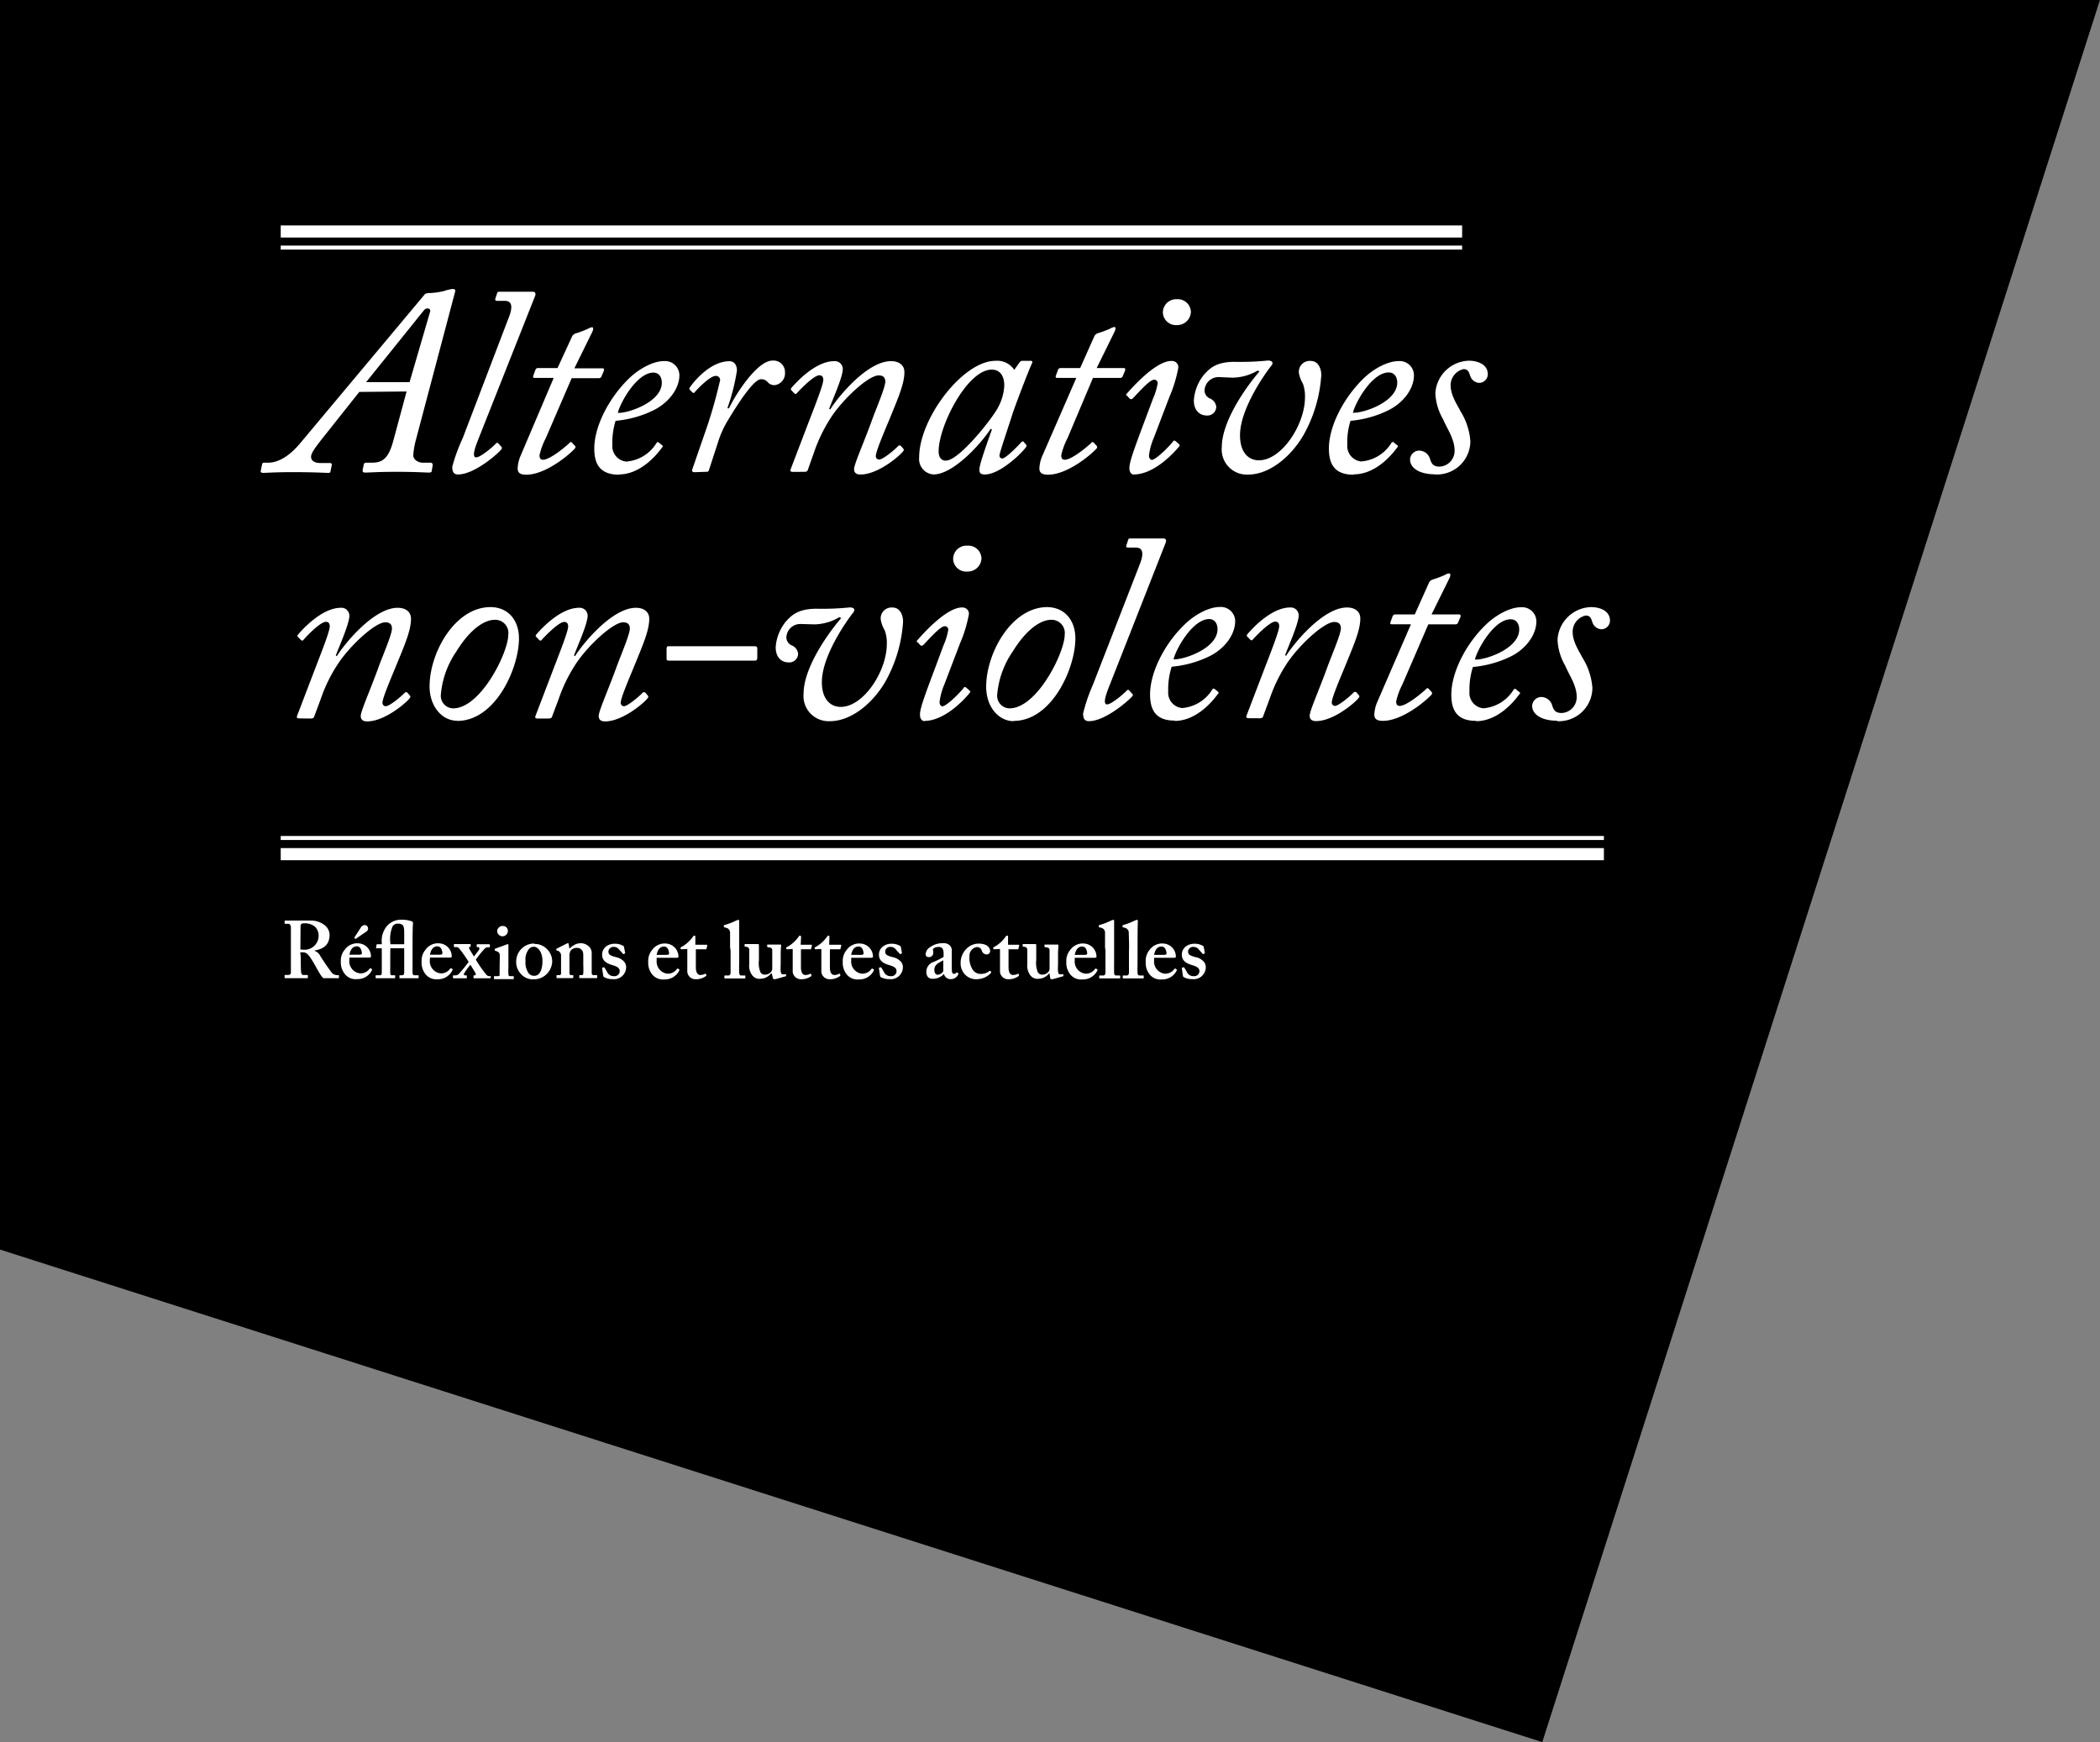 <svg xmlns="http://www.w3.org/2000/svg" xmlns:xlink="http://www.w3.org/1999/xlink" viewBox="0 0 334.32 277.37"><rect x="0" y="0" width="334.32" height="277.37" fill="#808080" stroke="none"/><defs><style>.cls-1{fill:none;}.cls-2{clip-path:url(#clip-path);}.cls-3{clip-path:url(#clip-path-2);}.cls-4{fill:#fff;}</style><clipPath id="clip-path"><rect class="cls-1" x="41.5" y="35.89" width="228.78" height="141.11"/></clipPath><clipPath id="clip-path-2"><rect class="cls-1" x="-152.61" y="-330.33" width="631.95" height="893.76"/></clipPath></defs><g id="Calque_2" data-name="Calque 2"><g id="étude_n_10_Image" data-name="étude n° 10 Image"><polygon id="Compact" points="245.53 277.37 0 198.95 0 0 334.31 0 245.53 277.37"/><g class="cls-2"><g class="cls-3"><path class="cls-4" d="M188.33,155.42a.31.31,0,0,0,.1.14,2.68,2.68,0,0,0,1.39.33,1.92,1.92,0,0,0,2.14-1.84,1.32,1.32,0,0,0-.38-1,2.31,2.31,0,0,0-1.29-.67c-.77-.21-1.15-.36-1.15-.89a.8.8,0,0,1,.89-.73,1.05,1.05,0,0,1,.81.4l.61.69c0,.05.07.07.1.05l.25-.11a.21.21,0,0,0,0-.14l-.17-.88c0-.07,0-.12-.24-.23a2.48,2.48,0,0,0-1.25-.28,2.17,2.17,0,0,0-1.33.42,1.58,1.58,0,0,0-.66,1.35c0,.91.7,1.35,1.57,1.61s1.23.49,1.23,1a.82.82,0,0,1-.91.78,1.13,1.13,0,0,1-1.1-.69l-.43-.72s-.06,0-.11,0l-.25.08s0,0,0,.1Zm-4.6-3.39c.17-.86.55-1.33,1.18-1.33s.8.76.8,1.15c0,.1-.16.18-.43.18Zm0,.46h3.11c.23,0,.36,0,.36-.21a2.1,2.1,0,0,0-1.94-2.05,2.44,2.44,0,0,0-2.24,1,2.66,2.66,0,0,0-.62,1.9,2.9,2.9,0,0,0,.71,2.12,2.22,2.22,0,0,0,1.85.69,2.54,2.54,0,0,0,2.34-1.36c.09-.16.07-.21,0-.25l-.19-.12s-.11,0-.16.07a1.73,1.73,0,0,1-1.55.74,1.94,1.94,0,0,1-1.67-2.08Zm-4-1.17v3.52c0,.36-.19.47-.32.47h-.49c-.15,0-.18,0-.18.1v.24c0,.08,0,.13.1.13s.62,0,1.59,0,1.47,0,1.57,0,.08-.05.08-.13v-.23c0-.09,0-.11-.16-.11h-.48c-.29,0-.31-.19-.34-.42s0-1.69,0-2.28v-1.85c0-.71,0-3.38.05-4.07,0-.18-.05-.23-.13-.23a1.06,1.06,0,0,0-.28.07,10.76,10.76,0,0,1-1.93.75c-.08,0-.1.07-.1.1v.15c0,.06,0,.08.08.11l.25.07a.8.8,0,0,1,.66.77c0,.34.05,1.44.05,2.34Zm-3.74,0v3.52c0,.36-.19.47-.32.47h-.49c-.15,0-.18,0-.18.1v.24c0,.08,0,.13.11.13s.61,0,1.59,0,1.46,0,1.56,0,.08-.05.08-.13v-.23c0-.09,0-.11-.15-.11h-.49c-.28,0-.31-.19-.33-.42s0-1.69,0-2.28v-1.85c0-.71,0-3.38,0-4.07,0-.18,0-.23-.13-.23a1.06,1.06,0,0,0-.28.07,10.76,10.76,0,0,1-1.93.75.12.12,0,0,0-.1.1v.15c0,.06,0,.08.08.11l.26.07a.78.78,0,0,1,.65.77c0,.34,0,1.44,0,2.34Zm-4.89.71c.17-.86.56-1.33,1.19-1.33s.79.76.79,1.15c0,.1-.15.18-.42.18Zm0,.46h3.11c.23,0,.35,0,.35-.21a2.09,2.09,0,0,0-1.93-2.05,2.44,2.44,0,0,0-2.24,1,2.67,2.67,0,0,0-.63,1.9,2.91,2.91,0,0,0,.72,2.12,2.22,2.22,0,0,0,1.85.69,2.55,2.55,0,0,0,2.34-1.36c.09-.16.06-.21,0-.25l-.19-.12c-.06,0-.11,0-.16.07a1.74,1.74,0,0,1-1.55.74,1.93,1.93,0,0,1-1.67-2.08Zm-3.9,3.25a.16.16,0,0,0,.18.15.62.62,0,0,0,.25,0l1.59-.45c.06,0,.08,0,.07-.11l0-.21s-.05-.06-.15,0a2.35,2.35,0,0,1-.41,0c-.11,0-.24-.05-.29-.44s0-.87,0-1.49v-.94a16.42,16.42,0,0,1,.07-1.73s0-.13-.1-.13l-.17,0-.21,0h-1.6c-.11,0-.15,0-.15.1v.24s0,.07.26.1.55.1.55.44v3a.9.9,0,0,1-.14.41,1.25,1.25,0,0,1-.9.49.8.8,0,0,1-.82-.36,3.75,3.75,0,0,1-.26-1.93v-.81c0-.88,0-1.48,0-1.61a.14.14,0,0,0-.13-.15l-.14,0-.19,0h-1.54c-.13,0-.16,0-.16.1v.24c0,.07.08.07.29.1a.46.46,0,0,1,.45.46c0,.16,0,.62,0,.93s0,.72,0,1.33a2.52,2.52,0,0,0,.47,1.8,1.41,1.41,0,0,0,1.33.56A2.17,2.17,0,0,0,167,155h.08Zm-8-4.65v1.67c0,.49,0,1.52,0,2a1.31,1.31,0,0,0,1.35,1.15,2.67,2.67,0,0,0,1.62-.51.17.17,0,0,0,.05-.18l-.08-.15c0-.07-.06-.07-.15,0a1.81,1.81,0,0,1-.75.16c-.25,0-.68-.21-.68-1.21v-1.16c0-.56,0-1.18,0-1.72H162c.08,0,.12,0,.13-.08l.13-.54c0-.05,0-.1-.09-.1h-1.69l0-1.27c0-.1,0-.18-.16-.18a.22.22,0,0,0-.2.13,5.4,5.4,0,0,1-1.76,1.62c-.17.06-.24.14-.24.24s.07.18.17.18Zm-1.53,3.48s-.1,0-.12,0a2.11,2.11,0,0,1-1.39.49,1.49,1.49,0,0,1-1.32-.7,3.37,3.37,0,0,1-.5-2.08,1.39,1.39,0,0,1,1.15-1.49.76.76,0,0,1,.8.53.82.82,0,0,0,.77.64.54.54,0,0,0,.57-.56c0-.39-.34-1.16-1.83-1.16a2.69,2.69,0,0,0-1.87.75,3.17,3.17,0,0,0-1,2.3,2.62,2.62,0,0,0,.61,1.77,2.45,2.45,0,0,0,2.06.84,3.1,3.1,0,0,0,2.17-1c.05-.07,0-.12,0-.16Zm-7.5,0c0,.23-.47.59-.83.62s-.59-.26-.59-.78c0-.94.85-1.16,1.42-1.52Zm.12.54a1.06,1.06,0,0,0,1.08.78,1.27,1.27,0,0,0,1.18-.74c.05-.13,0-.18,0-.2l-.16-.11c-.05,0-.07,0-.12,0a.51.51,0,0,1-.42.21c-.23,0-.33-.21-.33-.9v-.62l0-2a1.21,1.21,0,0,0-.3-1,1.46,1.46,0,0,0-1.18-.36,3.42,3.42,0,0,0-2.09.72,1.37,1.37,0,0,0-.59,1.05.43.43,0,0,0,.44.44.67.67,0,0,0,.77-.75c0-.3-.13-.5.05-.62a1.33,1.33,0,0,1,.75-.24.82.82,0,0,1,.64.2,1.31,1.31,0,0,1,.21.72v.66a13,13,0,0,1-1.57.8,1.65,1.65,0,0,0-1.18,1.58c0,.72.41,1.1.88,1.1a3,3,0,0,0,.82-.08,2.45,2.45,0,0,0,1.12-.7Zm-10.18.31a.31.31,0,0,0,.1.14,2.68,2.68,0,0,0,1.39.33,1.92,1.92,0,0,0,2.14-1.84,1.32,1.32,0,0,0-.38-1,2.38,2.38,0,0,0-1.29-.67c-.77-.21-1.15-.36-1.15-.89a.79.79,0,0,1,.88-.73,1,1,0,0,1,.81.4l.62.69c0,.05.06.07.1.05l.25-.11a.21.21,0,0,0,0-.14l-.17-.88c0-.07,0-.12-.24-.23a2.48,2.48,0,0,0-1.25-.28,2.13,2.13,0,0,0-1.33.42,1.58,1.58,0,0,0-.66,1.35c0,.91.69,1.35,1.57,1.61s1.23.49,1.23,1a.82.82,0,0,1-.91.78,1.15,1.15,0,0,1-1.11-.69l-.42-.72s-.06,0-.12,0l-.24.08s-.05,0,0,.1Zm-4.6-3.39c.16-.86.55-1.33,1.18-1.33s.79.76.79,1.15c0,.1-.15.18-.42.18Zm0,.46h3.11c.23,0,.36,0,.36-.21a2.1,2.1,0,0,0-1.94-2.05,2.44,2.44,0,0,0-2.24,1,2.67,2.67,0,0,0-.63,1.9,2.91,2.91,0,0,0,.72,2.12,2.22,2.22,0,0,0,1.85.69,2.55,2.55,0,0,0,2.34-1.36c.09-.16.06-.21,0-.25l-.2-.12c-.05,0-.1,0-.15.07a1.74,1.74,0,0,1-1.55.74,1.94,1.94,0,0,1-1.67-2.08Zm-4.75-1.4v1.67c0,.49,0,1.52,0,2a1.31,1.31,0,0,0,1.35,1.15,2.66,2.66,0,0,0,1.61-.51.16.16,0,0,0,.06-.18l-.08-.15c0-.07-.07-.07-.16,0a1.76,1.76,0,0,1-.74.16c-.26,0-.68-.21-.68-1.21v-1.16c0-.56,0-1.18,0-1.72h1.55c.08,0,.12,0,.13-.08l.13-.54c0-.05,0-.1-.09-.1H132l.05-1.27c0-.1-.05-.18-.15-.18a.23.23,0,0,0-.21.13,5.38,5.38,0,0,1-1.75,1.62c-.17.06-.25.14-.25.24a.16.16,0,0,0,.18.18Zm-4.56,0v1.67c0,.49,0,1.52,0,2a1.31,1.31,0,0,0,1.35,1.15,2.67,2.67,0,0,0,1.62-.51.17.17,0,0,0,0-.18l-.08-.15c0-.07-.06-.07-.15,0a1.81,1.81,0,0,1-.75.16c-.26,0-.68-.21-.68-1.21v-1.16c0-.56,0-1.18,0-1.72H129c.08,0,.12,0,.13-.08l.13-.54c0-.05,0-.1-.09-.1h-1.7l.06-1.27a.16.16,0,0,0-.16-.18.21.21,0,0,0-.2.13,5.5,5.5,0,0,1-1.76,1.62c-.17.06-.25.14-.25.24a.16.16,0,0,0,.18.18Zm-3.15,4.65a.16.16,0,0,0,.18.15.62.62,0,0,0,.25,0l1.59-.45c.06,0,.08,0,.07-.11l0-.21s0-.06-.15,0a2.39,2.39,0,0,1-.42,0c-.1,0-.23-.05-.28-.44s0-.87,0-1.49v-.94a16.42,16.42,0,0,1,.07-1.73s0-.13-.1-.13l-.17,0-.21,0h-1.6c-.11,0-.15,0-.15.1v.24s0,.07.26.1.55.1.55.44v3a.9.9,0,0,1-.14.41,1.25,1.25,0,0,1-.9.49.82.82,0,0,1-.83-.36,3.85,3.85,0,0,1-.25-1.93v-.81c0-.88,0-1.48,0-1.61a.14.14,0,0,0-.13-.15l-.14,0-.19,0H118.7c-.13,0-.16,0-.16.1v.24c0,.07.08.07.29.1a.46.46,0,0,1,.45.46c0,.16,0,.62,0,.93s0,.72,0,1.33a2.52,2.52,0,0,0,.47,1.8,1.41,1.41,0,0,0,1.33.56,2.17,2.17,0,0,0,1.69-.87h.08Zm-6.74-4.42v3.52c0,.36-.19.47-.32.47h-.49c-.15,0-.18,0-.18.1v.24c0,.08,0,.13.1.13s.62,0,1.59,0,1.47,0,1.57,0,.08-.05.08-.13v-.23c0-.09,0-.11-.16-.11h-.48c-.29,0-.31-.19-.34-.42s0-1.69,0-2.28v-1.85c0-.71,0-3.38,0-4.07,0-.18,0-.23-.13-.23a1.06,1.06,0,0,0-.28.07,10.76,10.76,0,0,1-1.93.75c-.08,0-.1.07-.1.1v.15c0,.06,0,.08.08.11l.25.07a.8.8,0,0,1,.66.77c0,.34,0,1.44,0,2.34Zm-6.89-.23v1.67c0,.49,0,1.52,0,2a1.31,1.31,0,0,0,1.35,1.15,2.67,2.67,0,0,0,1.62-.51.15.15,0,0,0,.05-.18l-.07-.15c0-.07-.07-.07-.16,0a1.76,1.76,0,0,1-.74.16c-.26,0-.69-.21-.69-1.21v-1.16c0-.56,0-1.18,0-1.72h1.56c.07,0,.11,0,.13-.08l.13-.54c0-.05,0-.1-.1-.1H110.7l0-1.27c0-.1,0-.18-.15-.18a.22.22,0,0,0-.21.13,5.4,5.4,0,0,1-1.76,1.62q-.24.09-.24.24a.16.16,0,0,0,.18.18Zm-4.88.94c.16-.86.55-1.33,1.18-1.33s.8.76.8,1.15c0,.1-.16.18-.43.18Zm0,.46h3.11c.23,0,.36,0,.36-.21a2.1,2.1,0,0,0-1.94-2.05,2.44,2.44,0,0,0-2.24,1,2.67,2.67,0,0,0-.63,1.9,2.91,2.91,0,0,0,.72,2.12,2.22,2.22,0,0,0,1.85.69,2.55,2.55,0,0,0,2.34-1.36c.09-.16.06-.21,0-.25l-.19-.12c-.06,0-.11,0-.16.07a1.74,1.74,0,0,1-1.55.74,1.94,1.94,0,0,1-1.67-2.08Zm-8.49,2.93a.31.31,0,0,0,.1.14,2.68,2.68,0,0,0,1.39.33,1.92,1.92,0,0,0,2.14-1.84,1.32,1.32,0,0,0-.38-1,2.38,2.38,0,0,0-1.29-.67c-.77-.21-1.15-.36-1.15-.89a.79.79,0,0,1,.88-.73,1,1,0,0,1,.81.4l.62.69c0,.05.06.07.1.05l.24-.11a.16.16,0,0,0,0-.14l-.17-.88c0-.07,0-.12-.24-.23a2.48,2.48,0,0,0-1.25-.28,2.2,2.2,0,0,0-1.34.42,1.6,1.6,0,0,0-.65,1.35c0,.91.69,1.35,1.57,1.61s1.23.49,1.23,1a.82.82,0,0,1-.91.78,1.15,1.15,0,0,1-1.11-.69l-.42-.72s-.06,0-.11,0l-.25.08s0,0,0,.1ZM88.7,151c-.08,0-.13.08-.13.13v.1a.14.14,0,0,0,.1.13l.11,0a.81.81,0,0,1,.54.75v2.89c0,.2-.18.26-.34.26h-.25c-.11,0-.13,0-.13.1v.24c0,.08,0,.13.07.13s.49,0,1.29,0,1.13,0,1.2,0,.11-.05.11-.13v-.23c0-.09,0-.11-.13-.11h-.23c-.18,0-.25-.16-.25-.44v-2.65a1.34,1.34,0,0,1,.27-.91,1.22,1.22,0,0,1,.83-.34,1,1,0,0,1,.77.24c.31.25.33.59.33,1.1v1.48a10.3,10.3,0,0,1,0,1.21c0,.23-.13.31-.23.31h-.26c-.13,0-.15,0-.15.1v.21c0,.11,0,.16.1.16s.49,0,1.26,0,1.28,0,1.39,0,.1,0,.1-.09v-.3c0-.06,0-.08-.16-.08H94.5c-.15,0-.3-.08-.3-.36s0-.83,0-1.24v-1.85a1.44,1.44,0,0,0-.71-1.32,1.78,1.78,0,0,0-1.13-.31,2,2,0,0,0-1,.31,2.36,2.36,0,0,0-.64.51h-.08l-.1-.67q0-.15-.15-.15a.66.66,0,0,0-.26.1Zm-3.64,4.36a1.08,1.08,0,0,1-1-.56,3,3,0,0,1-.4-1.78,2.69,2.69,0,0,1,.55-1.93,1,1,0,0,1,.81-.35c.6,0,1.34.83,1.34,2.24s-.44,2.38-1.28,2.38m0-5.13a2.74,2.74,0,0,0-1.82.62A2.85,2.85,0,0,0,82.18,153a2.72,2.72,0,0,0,.69,2,2.52,2.52,0,0,0,2.08.92,2.84,2.84,0,0,0,2.16-.92,2.94,2.94,0,0,0,.8-1.95,2.78,2.78,0,0,0-.89-2,2.68,2.68,0,0,0-1.94-.76m-4.23-2.12a.77.77,0,0,0-.8-.74.87.87,0,0,0-.9.79.85.85,0,0,0,1.7,0m-1.31,5.78c0,.36,0,.77,0,1.16,0,.2-.08.26-.21.26h-.56c-.08,0-.13,0-.13.1v.24c0,.1,0,.13.1.13s.65,0,1.39,0,1.45,0,1.55,0,.11-.05.11-.13v-.26c0-.06,0-.08-.13-.08h-.52c-.12,0-.18-.11-.2-.34a9.84,9.84,0,0,1,0-1.1v-1.39c0-1.07,0-1.89,0-2.1s0-.15-.1-.15a.94.94,0,0,0-.31.08c-.22.09-1.49.54-1.67.62s-.09,0-.09.1v.14c0,.05,0,.09.13.12.59.15.67.41.67.79Zm-1.39,1.5a.07.07,0,0,0-.07-.08h-.19a.67.67,0,0,1-.51-.29,19.5,19.5,0,0,1-1.63-2.34A15.56,15.56,0,0,1,77.2,151a.77.77,0,0,1,.54-.18h.15c.08,0,.1,0,.1-.1v-.29s0-.09-.1-.09-.28,0-.82,0c-.72,0-1,0-1.09,0a.08.08,0,0,0-.09.09v.3s0,.06.08.06h.15c.21,0,.26.3.1.5l-.77,1-.67-1.1c-.13-.21-.15-.43,0-.43h.09s.06,0,.06-.09v-.25c0-.07,0-.11-.07-.11s-.6,0-1.19,0c-.84,0-1.2,0-1.31,0s-.1,0-.1.11v.28a.09.09,0,0,0,.1.09h.26a.62.62,0,0,1,.45.17,22.14,22.14,0,0,1,1.54,2.19,22.58,22.58,0,0,1-1.59,1.94.83.83,0,0,1-.55.2h-.26c-.08,0-.1,0-.1.1v.25c0,.08,0,.12.1.12s.36,0,1,0,.92,0,1,0,.11,0,.11-.1v-.26c0-.08,0-.11-.07-.11h-.19c-.23,0-.24-.15-.17-.31a10.17,10.17,0,0,1,1-1.38l.79,1.3c.13.18.06.39-.1.39h-.1c-.08,0-.1,0-.1.1v.27c0,.06,0,.1.1.1s.54,0,1.28,0c.9,0,1.13,0,1.25,0a.08.08,0,0,0,.09-.09ZM68.45,152c.17-.86.55-1.33,1.18-1.33s.8.76.8,1.15c0,.1-.15.18-.42.18Zm0,.46h3.11c.23,0,.36,0,.36-.21a2.09,2.09,0,0,0-1.94-2.05,2.42,2.42,0,0,0-2.23,1,2.67,2.67,0,0,0-.63,1.9,2.91,2.91,0,0,0,.72,2.12,2.2,2.2,0,0,0,1.85.69A2.53,2.53,0,0,0,72,154.53c.09-.16.07-.21,0-.25l-.19-.12c-.05,0-.1,0-.15.07a1.75,1.75,0,0,1-1.56.74,1.94,1.94,0,0,1-1.67-2.08Zm-6.31-2.12v-.25a5.09,5.09,0,0,1,.38-2.64,1,1,0,0,1,.9-.39,1.07,1.07,0,0,1,.61.17c.24.17.32.48.32,1.35v1.76Zm0,.64h2.21v3.86c0,.33-.14.44-.32.44h-.29c-.12,0-.15,0-.15.1v.24c0,.08,0,.13.1.13s.57,0,1.42,0,1.38,0,1.46,0,.08-.05.08-.13v-.23c0-.09,0-.11-.16-.11H66c-.23,0-.31-.13-.32-.42s0-1.69,0-2.28v-1.85c0-.68,0-3,.07-3.77,0-.15-.08-.23-.28-.3a4.64,4.64,0,0,0-1.52-.23,3,3,0,0,0-2.29.94,3.64,3.64,0,0,0-.88,2.76v.21h-.68c-.1,0-.14,0-.16.1l-.07.44c0,.08,0,.1.07.1h.84v3.88c0,.26-.08.42-.31.42h-.54c-.1,0-.13,0-.13.07v.3c0,.07,0,.1.11.1s.67,0,1.46,0,1.39,0,1.47,0,.07-.05.07-.13v-.23c0-.09,0-.11-.13-.11h-.41c-.15,0-.23-.13-.24-.36s0-1.32,0-2.81Zm-5.59-1.51a.09.09,0,0,0,.1,0l1.64-1.13a.56.56,0,0,0-.23-1.06.78.78,0,0,0-.63.42l-1,1.54a.09.09,0,0,0,0,.1ZM55.63,152c.17-.86.55-1.33,1.18-1.33s.8.76.8,1.15c0,.1-.15.18-.42.18Zm0,.46H58.7c.23,0,.36,0,.36-.21a2.09,2.09,0,0,0-1.94-2.05,2.42,2.42,0,0,0-2.23,1,2.67,2.67,0,0,0-.63,1.9A2.91,2.91,0,0,0,55,155.2a2.2,2.2,0,0,0,1.85.69,2.52,2.52,0,0,0,2.33-1.36c.09-.16.07-.21,0-.25l-.19-.12s-.1,0-.15.07a1.75,1.75,0,0,1-1.56.74,1.94,1.94,0,0,1-1.67-2.08Zm-7.78-5a.43.43,0,0,1,.15-.37.88.88,0,0,1,.47-.08,2.45,2.45,0,0,1,1.69.55,2,2,0,0,1,.57,1.44,2.25,2.25,0,0,1-2.42,2.21,3,3,0,0,1-.49-.05Zm-.05,4.16.41,0c.54,0,.84.34,1.16.79.2.29.56.88.69,1.11s.62,1.13.85,1.49a3.71,3.71,0,0,0,.56.73c.29,0,.77,0,1.13,0,.83,0,1.16,0,1.26,0s.1,0,.1-.13v-.27s0-.09-.1-.09a1.32,1.32,0,0,1-.91-.24c-.19-.18-1-1.34-1.09-1.47s-.9-1.36-1-1.56a1.63,1.63,0,0,0-.77-.59v-.06c1.41-.23,2.38-.9,2.38-2.51a2,2,0,0,0-.69-1.44,3.46,3.46,0,0,0-2.34-.81c-.38,0-1.57,0-2.28,0-1.26,0-1.67,0-1.76,0s-.09,0-.09.09v.35s0,.07.09.07h.5c.23,0,.41.21.41.64v3.38c0,1.21,0,2.42,0,3.7,0,.35-.2.43-.49.43h-.43c-.05,0-.08,0-.08.1v.29c0,.08,0,.12.1.12s.44,0,1.7,0,1.59,0,1.76,0,.14,0,.14-.12v-.3a.09.09,0,0,0-.1-.09h-.65c-.2,0-.29-.23-.33-.49s-.05-1.63-.05-2.4Z"/><path class="cls-4" d="M247.9,114.82a5.33,5.33,0,0,0,5.61-5.31,10.6,10.6,0,0,0-1.61-4.84c-.26-.59-1.53-2.38-1.53-4a2.63,2.63,0,0,1,2.08-2.67c.85,0,.89.68,1.1,1.19a1.59,1.59,0,0,0,1.45,1,1.39,1.39,0,0,0,1.31-1.36c0-1.66-1.74-2.17-3-2.17a5.5,5.5,0,0,0-5.35,5.18,9,9,0,0,0,1.23,4.16c.55,1.36,1.82,3.1,1.82,4.93a2.51,2.51,0,0,1-2.37,2.59c-1.07,0-1.28-.47-1.53-1.19a1.84,1.84,0,0,0-1.74-1.36,1.48,1.48,0,0,0-1.45,1.4c0,1.4,1.53,2.38,4,2.38M240.5,98.6c.93,0,1.36.76,1.36,1.61,0,3.14-5.57,4.93-7.05,4.8.34-1.53,3-6.41,5.69-6.41M235,114.82c3.27,0,5.82-2.8,6.88-4.29.17-.13.17-.25-.05-.38l-.46-.38c-.17-.17-.3-.09-.38,0a6.22,6.22,0,0,1-4.85,3,2.45,2.45,0,0,1-2.2-2.67,11.65,11.65,0,0,1,.55-3.91,17.15,17.15,0,0,0,6.16-1.74c2.37-1.23,3.94-3.44,3.94-5.52a2.27,2.27,0,0,0-2.42-2.25c-2,0-4.33,1.49-5.69,2.85-3.1,3-5.43,7.51-5.43,11.08,0,2.8,1.19,4.16,3.95,4.16m-15.74-3a5.72,5.72,0,0,0-.47,2c0,.6.3,1,1.36,1,3.27,0,7.22-3.52,7.77-4.2.09-.17.09-.26,0-.39l-.47-.51c-.12-.12-.25-.16-.38,0s-3,2.72-4.25,2.72c-.38,0-.55-.25-.55-.72a11.29,11.29,0,0,1,1-2.72l4.12-9.55h4.33a.4.4,0,0,0,.38-.21l.38-.9c.13-.34,0-.46-.17-.46H227.9l2.81-5.69c.29-.6.21-.85-.05-.85a1.66,1.66,0,0,0-.63.25,15.58,15.58,0,0,1-1.91.72,1,1,0,0,0-.68.64l-2.21,4.93h-3.06a.44.44,0,0,0-.47.29l-.34.94c-.08.25,0,.34.26.34h3Zm-18.79,2.59c.43,0,.51-.09.6-.26l1.06-2.84a24.6,24.6,0,0,1,2.54-5.31c1.87-3,6.08-6.92,7.73-6.92.77,0,1.07.38,1.07,1,0,.94-1.53,4.46-2.13,6.12-1.31,3.65-2.84,7-2.84,7.81,0,.64.46.85,1,.85,2.85,0,6.29-3,6.8-3.69.17-.22.13-.3,0-.47l-.3-.34a.32.32,0,0,0-.47-.09c-.55.6-2.42,2.17-3,2.17a.53.53,0,0,1-.51-.55c0-.68,1-3.06,2.16-5.86,1.4-3.44,2.38-5.65,2.38-7.52,0-1.1-.85-1.74-2.12-1.74-3.78,0-8.41,5.65-9.69,7.69l-.16-.09c.33-1,2.16-5,2.16-6.33a1.26,1.26,0,0,0-1.36-1.27c-3.06,0-6.2,3.53-6.83,4.29-.13.17-.09.25.08.42l.38.39c.17.17.3.17.43,0,.72-.81,2.76-2.85,3.56-2.85.47,0,.64.3.64.73,0,.72-1.19,3.77-2.21,6.41l-3,7.85c-.09.3,0,.39.46.39Zm-8-15.8c.93,0,1.36.76,1.36,1.61,0,3.14-5.56,4.93-7,4.8.34-1.53,3-6.41,5.69-6.41m-5.52,16.22c3.27,0,5.82-2.8,6.88-4.29.17-.13.17-.25,0-.38l-.47-.38c-.17-.17-.3-.09-.38,0a6.21,6.21,0,0,1-4.84,3,2.45,2.45,0,0,1-2.21-2.67,11.65,11.65,0,0,1,.55-3.91,17.15,17.15,0,0,0,6.16-1.74c2.38-1.23,3.95-3.44,3.95-5.52a2.28,2.28,0,0,0-2.42-2.25c-2,0-4.34,1.49-5.69,2.85-3.1,3-5.44,7.51-5.44,11.08,0,2.8,1.19,4.16,3.95,4.16M174,109a28.13,28.13,0,0,0-1.57,4.59c0,1,.38,1.23.93,1.23,2.72,0,6.67-3.61,6.88-3.95.17-.17.13-.34,0-.42l-.46-.51c-.13-.13-.22-.17-.39,0-.51.55-2.46,2.21-3.14,2.21-.89,0,.13-2.34.51-3.32l8.83-22.46c.13-.38,0-.64-.38-.64H180c-.25,0-.34,0-.42.3l-.25.76c-.09.22-.05.39.25.39h1.23c1.23,0,1.28,1.06.64,2.67Zm-13.25,3.78a2,2,0,0,1-2-2.16,14.22,14.22,0,0,1,2.47-6.88c2.12-3.44,4.37-5.06,6.16-5.06a2.1,2.1,0,0,1,2.12,2.38c0,2.8-4.38,11.72-8.79,11.72m.64,2c6.15,0,9.85-8.45,9.85-13.12,0-2.89-1.7-5-4.55-5C161,96.73,157,104,157,109.34c0,3.23,2,5.48,4.38,5.48M154,91a2.18,2.18,0,0,0,2.25-2.12,2.09,2.09,0,0,0-2.25-2A2.12,2.12,0,0,0,151.74,89,2.08,2.08,0,0,0,154,91m-6.84,23.78c3.53,0,6.92-4.08,7.18-4.42s.08-.29-.09-.51l-.34-.29c-.21-.22-.38-.22-.46-.09-.22.38-2.51,2.8-3.4,3-.34-.08-.47-.33-.47-.72a10.29,10.29,0,0,1,.77-2.8l2.46-6.45a21.77,21.77,0,0,0,1.44-4.72,1,1,0,0,0-1-1.06c-2.71-.13-7,5-7.21,5.22s-.05.26.12.39l.34.38c.13.13.3.13.47,0,.68-.68,2.68-3,3.4-3a.52.52,0,0,1,.59.56,10.25,10.25,0,0,1-.76,2.5l-1.23,3.31c-1.79,4.76-2.51,6.71-2.51,7.69,0,.68.3,1,.72,1.06M129.69,99.41a8.08,8.08,0,0,0,3.94-1.15l.3.13c-2.46,2.88-6,8.11-6,12.06a4,4,0,0,0,4.21,4.37c3.48,0,6.92-3,8.83-6.33a22.36,22.36,0,0,0,2.8-9.51c0-1-.46-2.25-1.65-2.25a1.73,1.73,0,0,0-1.91,1.87,4.81,4.81,0,0,0,.63,1.74,5.67,5.67,0,0,1,.34,2.21c0,4.29-3.69,10-7.34,10-1.49,0-3-1.06-3-3.95,0-4.25,4.12-10,5-11.08.43-.55,0-.81-.55-.81a43.48,43.48,0,0,1-5.31.21c-3,0-4,1.11-4.84,2a7.28,7.28,0,0,0-1.65,4.12c0,1.83,1.14,2.42,2,2.42a1.41,1.41,0,0,0,1.57-1.4,1.63,1.63,0,0,0-.93-1.27,1.42,1.42,0,0,1-.94-1.24,2.22,2.22,0,0,1,2.34-2.2Zm-23.57,5.47c0,.22.08.3.34.3h13.71c.22,0,.39-.08.39-.51v-1.44c0-.26-.17-.34-.39-.34H106.46c-.26,0-.34.13-.34.42ZM87.28,114.4c.42,0,.51-.09.59-.26l1.07-2.84A24.6,24.6,0,0,1,91.48,106c1.87-3,6.08-6.92,7.73-6.92.77,0,1.06.38,1.06,1,0,.94-1.52,4.46-2.12,6.12-1.32,3.65-2.84,7-2.84,7.81,0,.64.46.85,1,.85,2.84,0,6.28-3,6.79-3.69.17-.22.13-.3,0-.47l-.3-.34a.32.32,0,0,0-.47-.09c-.55.6-2.42,2.17-3,2.17a.53.53,0,0,1-.51-.55c0-.68,1-3.06,2.16-5.86,1.4-3.44,2.38-5.65,2.38-7.52,0-1.1-.85-1.74-2.12-1.74-3.78,0-8.41,5.65-9.69,7.69l-.17-.09c.34-1,2.17-5,2.17-6.33a1.26,1.26,0,0,0-1.36-1.27c-3.06,0-6.2,3.53-6.84,4.29-.12.17-.08.25.09.42l.38.39c.17.17.3.17.43,0,.72-.81,2.76-2.85,3.56-2.85.47,0,.64.3.64.73,0,.72-1.19,3.77-2.21,6.41l-3,7.85c-.09.3,0,.39.46.39Zm-15.15-1.62a2,2,0,0,1-1.95-2.16,14.3,14.3,0,0,1,2.46-6.88c2.12-3.44,4.37-5.06,6.16-5.06a2.1,2.1,0,0,1,2.12,2.38c0,2.8-4.37,11.72-8.79,11.72m.64,2c6.15,0,9.85-8.45,9.85-13.12,0-2.89-1.7-5-4.54-5-5.65,0-9.69,7.26-9.69,12.61,0,3.23,2,5.48,4.38,5.48M49.4,114.4c.43,0,.51-.09.6-.26l1.06-2.84A24,24,0,0,1,53.61,106c1.87-3,6.07-6.92,7.73-6.92.76,0,1.06.38,1.06,1,0,.94-1.53,4.46-2.13,6.12-1.31,3.65-2.84,7-2.84,7.81,0,.64.47.85,1,.85,2.84,0,6.28-3,6.79-3.69.17-.22.13-.3,0-.47l-.3-.34a.3.3,0,0,0-.46-.09c-.56.6-2.42,2.17-3.06,2.17a.53.53,0,0,1-.51-.55c0-.68,1-3.06,2.16-5.86,1.41-3.44,2.38-5.65,2.38-7.52,0-1.1-.85-1.74-2.12-1.74-3.78,0-8.41,5.65-9.68,7.69l-.17-.09c.34-1,2.16-5,2.16-6.33a1.26,1.26,0,0,0-1.36-1.27c-3.05,0-6.2,3.53-6.83,4.29-.13.17-.09.25.08.42l.38.39c.17.17.3.17.43,0C49,101.06,51.06,99,51.87,99c.46,0,.63.3.63.73,0,.72-1.19,3.77-2.21,6.41l-3,7.85c-.08.3,0,.39.47.39Z"/><path class="cls-4" d="M228.47,75.54a5.32,5.32,0,0,0,5.61-5.31,10.46,10.46,0,0,0-1.62-4.84c-.25-.59-1.52-2.38-1.52-4A2.63,2.63,0,0,1,233,58.77c.84,0,.89.68,1.1,1.19a1.58,1.58,0,0,0,1.44,1,1.4,1.4,0,0,0,1.32-1.36c0-1.66-1.74-2.17-3-2.17a5.5,5.5,0,0,0-5.35,5.18,9,9,0,0,0,1.24,4.16c.55,1.36,1.82,3.1,1.82,4.93a2.5,2.5,0,0,1-2.38,2.59c-1.06,0-1.27-.47-1.52-1.19a1.84,1.84,0,0,0-1.75-1.36,1.48,1.48,0,0,0-1.44,1.4c0,1.41,1.53,2.38,4,2.38m-7.4-16.22c.93,0,1.36.76,1.36,1.61,0,3.15-5.57,4.93-7.05,4.8.34-1.53,3-6.41,5.69-6.41m-5.53,16.22c3.28,0,5.82-2.8,6.89-4.29.17-.13.17-.25-.05-.38l-.47-.38c-.17-.17-.29-.09-.38,0a6.2,6.2,0,0,1-4.84,3,2.47,2.47,0,0,1-2.21-2.68A11.3,11.3,0,0,1,215,67a17.06,17.06,0,0,0,6.15-1.74c2.38-1.23,3.95-3.44,3.95-5.52a2.27,2.27,0,0,0-2.42-2.25c-2,0-4.33,1.49-5.69,2.85-3.1,3.05-5.43,7.51-5.43,11.08,0,2.8,1.19,4.16,3.94,4.16M196.27,60.13A8.15,8.15,0,0,0,200.22,59l.29.13c-2.46,2.88-6,8.11-6,12.06a4,4,0,0,0,4.2,4.37c3.48,0,6.92-3,8.83-6.33a22.39,22.39,0,0,0,2.81-9.51c0-1-.47-2.25-1.66-2.25a1.73,1.73,0,0,0-1.91,1.87,4.87,4.87,0,0,0,.64,1.74,5.86,5.86,0,0,1,.33,2.21c0,4.29-3.69,10-7.34,10-1.49,0-3-1.06-3-4,0-4.25,4.12-10,5-11.08.43-.55,0-.81-.55-.81a43.17,43.17,0,0,1-5.3.21c-3.06,0-4,1.11-4.85,2a7.28,7.28,0,0,0-1.65,4.12c0,1.83,1.14,2.42,2,2.42a1.41,1.41,0,0,0,1.57-1.4,1.63,1.63,0,0,0-.93-1.27,1.45,1.45,0,0,1-.94-1.24,2.23,2.23,0,0,1,2.34-2.2Zm-8.93-8.37a2.18,2.18,0,0,0,2.25-2.12,2.09,2.09,0,0,0-2.25-2,2.12,2.12,0,0,0-2.21,2.12,2.08,2.08,0,0,0,2.21,2M180.5,75.54c3.53,0,6.92-4.08,7.18-4.42s.08-.29-.09-.51l-.34-.29c-.21-.21-.38-.21-.46-.09-.22.38-2.51,2.81-3.4,3-.34-.09-.47-.34-.47-.73a10.29,10.29,0,0,1,.77-2.8l2.46-6.45a21.77,21.77,0,0,0,1.44-4.72,1,1,0,0,0-1-1.06c-2.71-.13-7,5-7.22,5.22s0,.26.13.39l.34.38c.13.13.3.13.47,0,.68-.68,2.67-3,3.4-3a.52.52,0,0,1,.59.56,10.13,10.13,0,0,1-.76,2.5l-1.24,3.31c-1.78,4.76-2.5,6.71-2.5,7.69,0,.68.3,1,.72,1.06m-14.58-3a5.5,5.5,0,0,0-.47,2c0,.6.3,1,1.36,1,3.27,0,7.22-3.52,7.77-4.2.09-.17.09-.26,0-.39l-.47-.5c-.13-.13-.25-.17-.38,0s-3,2.71-4.25,2.71c-.38,0-.55-.25-.55-.72a11.29,11.29,0,0,1,1-2.72L174,60.17h4.33a.4.4,0,0,0,.38-.21l.38-.9c.13-.34,0-.46-.17-.46h-4.33l2.8-5.69c.3-.6.22-.85,0-.85a1.85,1.85,0,0,0-.63.25,15.15,15.15,0,0,1-1.92.72,1,1,0,0,0-.68.64l-2.2,4.93h-3.06a.43.43,0,0,0-.47.29l-.34.94c-.08.25,0,.34.26.34h3Zm-15.36.76c-.73,0-1.15-.51-1.15-1.49,0-4,4.54-13,8.45-13,1.57,0,2,1.36,2,2.51a8,8,0,0,1-1,3.52c-.77,1.57-6.16,8.45-8.28,8.45M162.7,57.45c-.17,0-.3.13-.42.3l-.81,1.14a3.23,3.23,0,0,0-3-1.44c-5.18,0-12.14,9.17-12.14,15.37a2.46,2.46,0,0,0,2.29,2.72c3,0,7.31-4.54,9.09-7.26l.21.08c-1.61,4.51-2,5.82-2,6.46s.39.72.9.72c2.42,0,6.11-3.61,6.58-4.46.08-.13,0-.21-.09-.34l-.38-.42c-.08-.13-.21,0-.34.08-.3.38-2.46,2.59-3,2.59-.26,0-.47-.12-.47-.51s1.79-5.64,2-6.37,2.38-6.54,3.18-8.28c.09-.17.05-.38-.12-.38ZM128,75.12c.42,0,.51-.09.59-.26L129.6,72a25,25,0,0,1,2.55-5.31c1.87-3,6.07-6.92,7.73-6.92.77,0,1.06.38,1.06,1,0,.94-1.53,4.46-2.12,6.12-1.32,3.65-2.85,7-2.85,7.81,0,.64.47.85,1,.85,2.85,0,6.29-3,6.8-3.69.17-.22.12-.3,0-.47l-.3-.34A.32.32,0,0,0,143,71c-.55.6-2.42,2.17-3.06,2.17a.53.53,0,0,1-.51-.55c0-.68,1-3.06,2.17-5.86,1.4-3.44,2.38-5.65,2.38-7.52,0-1.1-.85-1.74-2.13-1.74-3.78,0-8.4,5.65-9.68,7.69l-.17-.09c.34-1,2.17-5,2.17-6.33a1.26,1.26,0,0,0-1.36-1.27c-3.06,0-6.2,3.53-6.84,4.29-.12.17-.08.25.09.42l.38.39c.17.17.3.17.42,0,.73-.81,2.76-2.85,3.57-2.85.47,0,.64.3.64.73,0,.72-1.19,3.78-2.21,6.41l-3,7.85c-.09.3,0,.39.46.39Zm-15.68,0c.34,0,.47,0,.55-.3l1.4-4.29a15.64,15.64,0,0,1,1.66-3.69c1.7-2.81,4.08-6.46,5.22-6.46a1.31,1.31,0,0,1,1.11.51,1.38,1.38,0,0,0,1.06.43,1.88,1.88,0,0,0,1.65-2,1.83,1.83,0,0,0-2-1.91c-2.38,0-5.78,5.22-6.92,7.6L115.8,65a33.17,33.17,0,0,0,1.52-6c0-.77-.34-1.49-1.19-1.49-2.88,0-5.43,2.89-6.32,4.2a.25.25,0,0,0,0,.34l.42.43c.09.08.26.13.34,0,.6-.72,2.51-2.63,3.36-2.63a.67.67,0,0,1,.72.63,75.28,75.28,0,0,1-2.08,7.43l-2.38,6.88c-.09.22.08.39.38.39ZM104,59.32c.94,0,1.36.76,1.36,1.61,0,3.15-5.56,4.93-7,4.8.34-1.53,3-6.41,5.69-6.41M98.51,75.54c3.27,0,5.82-2.8,6.88-4.29.17-.13.17-.25,0-.38l-.47-.38c-.17-.17-.3-.09-.38,0a6.2,6.2,0,0,1-4.84,3,2.46,2.46,0,0,1-2.21-2.68A11.65,11.65,0,0,1,98,67a17.1,17.1,0,0,0,6.16-1.74c2.38-1.23,4-3.44,4-5.52a2.28,2.28,0,0,0-2.42-2.25c-2,0-4.33,1.49-5.69,2.85-3.1,3.05-5.44,7.51-5.44,11.08,0,2.8,1.19,4.16,4,4.16m-15.74-3a5.7,5.7,0,0,0-.46,2c0,.6.29,1,1.36,1,3.27,0,7.22-3.52,7.77-4.2a.29.29,0,0,0,0-.39l-.47-.5c-.13-.13-.26-.17-.38,0s-3,2.71-4.25,2.71c-.38,0-.55-.25-.55-.72a11.14,11.14,0,0,1,1-2.72l4.12-9.55h4.33a.43.43,0,0,0,.39-.21l.38-.9c.13-.34,0-.46-.17-.46H91.44l2.8-5.69c.3-.6.21-.85,0-.85a2,2,0,0,0-.64.25,15,15,0,0,1-1.91.72,1,1,0,0,0-.68.64L88.76,58.6H85.7a.42.42,0,0,0-.46.29l-.34.94c-.09.25,0,.34.25.34h3Zm-9.21-2.81A28.13,28.13,0,0,0,72,74.31c0,1,.38,1.23.93,1.23,2.72,0,6.67-3.61,6.88-4a.29.29,0,0,0,0-.42l-.47-.51c-.13-.13-.21-.17-.38,0-.51.55-2.47,2.21-3.15,2.21-.89,0,.13-2.34.51-3.32L85.2,47.09c.12-.38,0-.64-.39-.64H79.55c-.26,0-.34,0-.43.3l-.25.76c-.09.22,0,.39.25.39h1.24c1.23,0,1.27,1.06.63,2.67ZM58.28,60.85l9.26-11.51c.34-.38,1.1-.3.93.3L65.2,60.85Zm6.45,1.48-2.12,7.86c-.85,3.19-2,3.48-3.57,3.48h-.8c-.22,0-.3.17-.34.34l-.17.81c0,.25,0,.42.42.42.68,0,2-.12,5-.12s4.59.12,5.09.12.47-.12.51-.38l.13-.76c0-.3-.08-.43-.34-.43H67.37c-.85,0-1.58-.51-1.58-1.19A13,13,0,0,1,66.22,70l6.24-23.57c.09-.29-.08-.42-.42-.42a7,7,0,0,0-1.4.34,13.24,13.24,0,0,1-2,.3c-.81,0-1,.12-1.19.42L47.79,70.57c-1.53,1.83-3.31,3.1-5.14,3.1H42c-.17,0-.25.09-.29.34L41.5,75c0,.21.17.29.39.29.46,0,2-.12,4.75-.12,3.32,0,5.14.12,5.57.12s.38-.12.42-.34l.17-.8c.09-.34-.08-.43-.3-.43H51c-.93,0-1.48-.38-1.48-1s.85-1.7,1.74-2.84l5.94-7.48Z"/><rect class="cls-4" x="44.69" y="135.03" width="210.65" height="1.93"/><rect class="cls-4" x="44.69" y="133.1" width="210.65" height="0.64"/><rect class="cls-4" x="44.69" y="35.89" width="188.08" height="1.93"/><rect class="cls-4" x="44.69" y="39.1" width="188.08" height="0.64"/></g></g></g></g></svg>